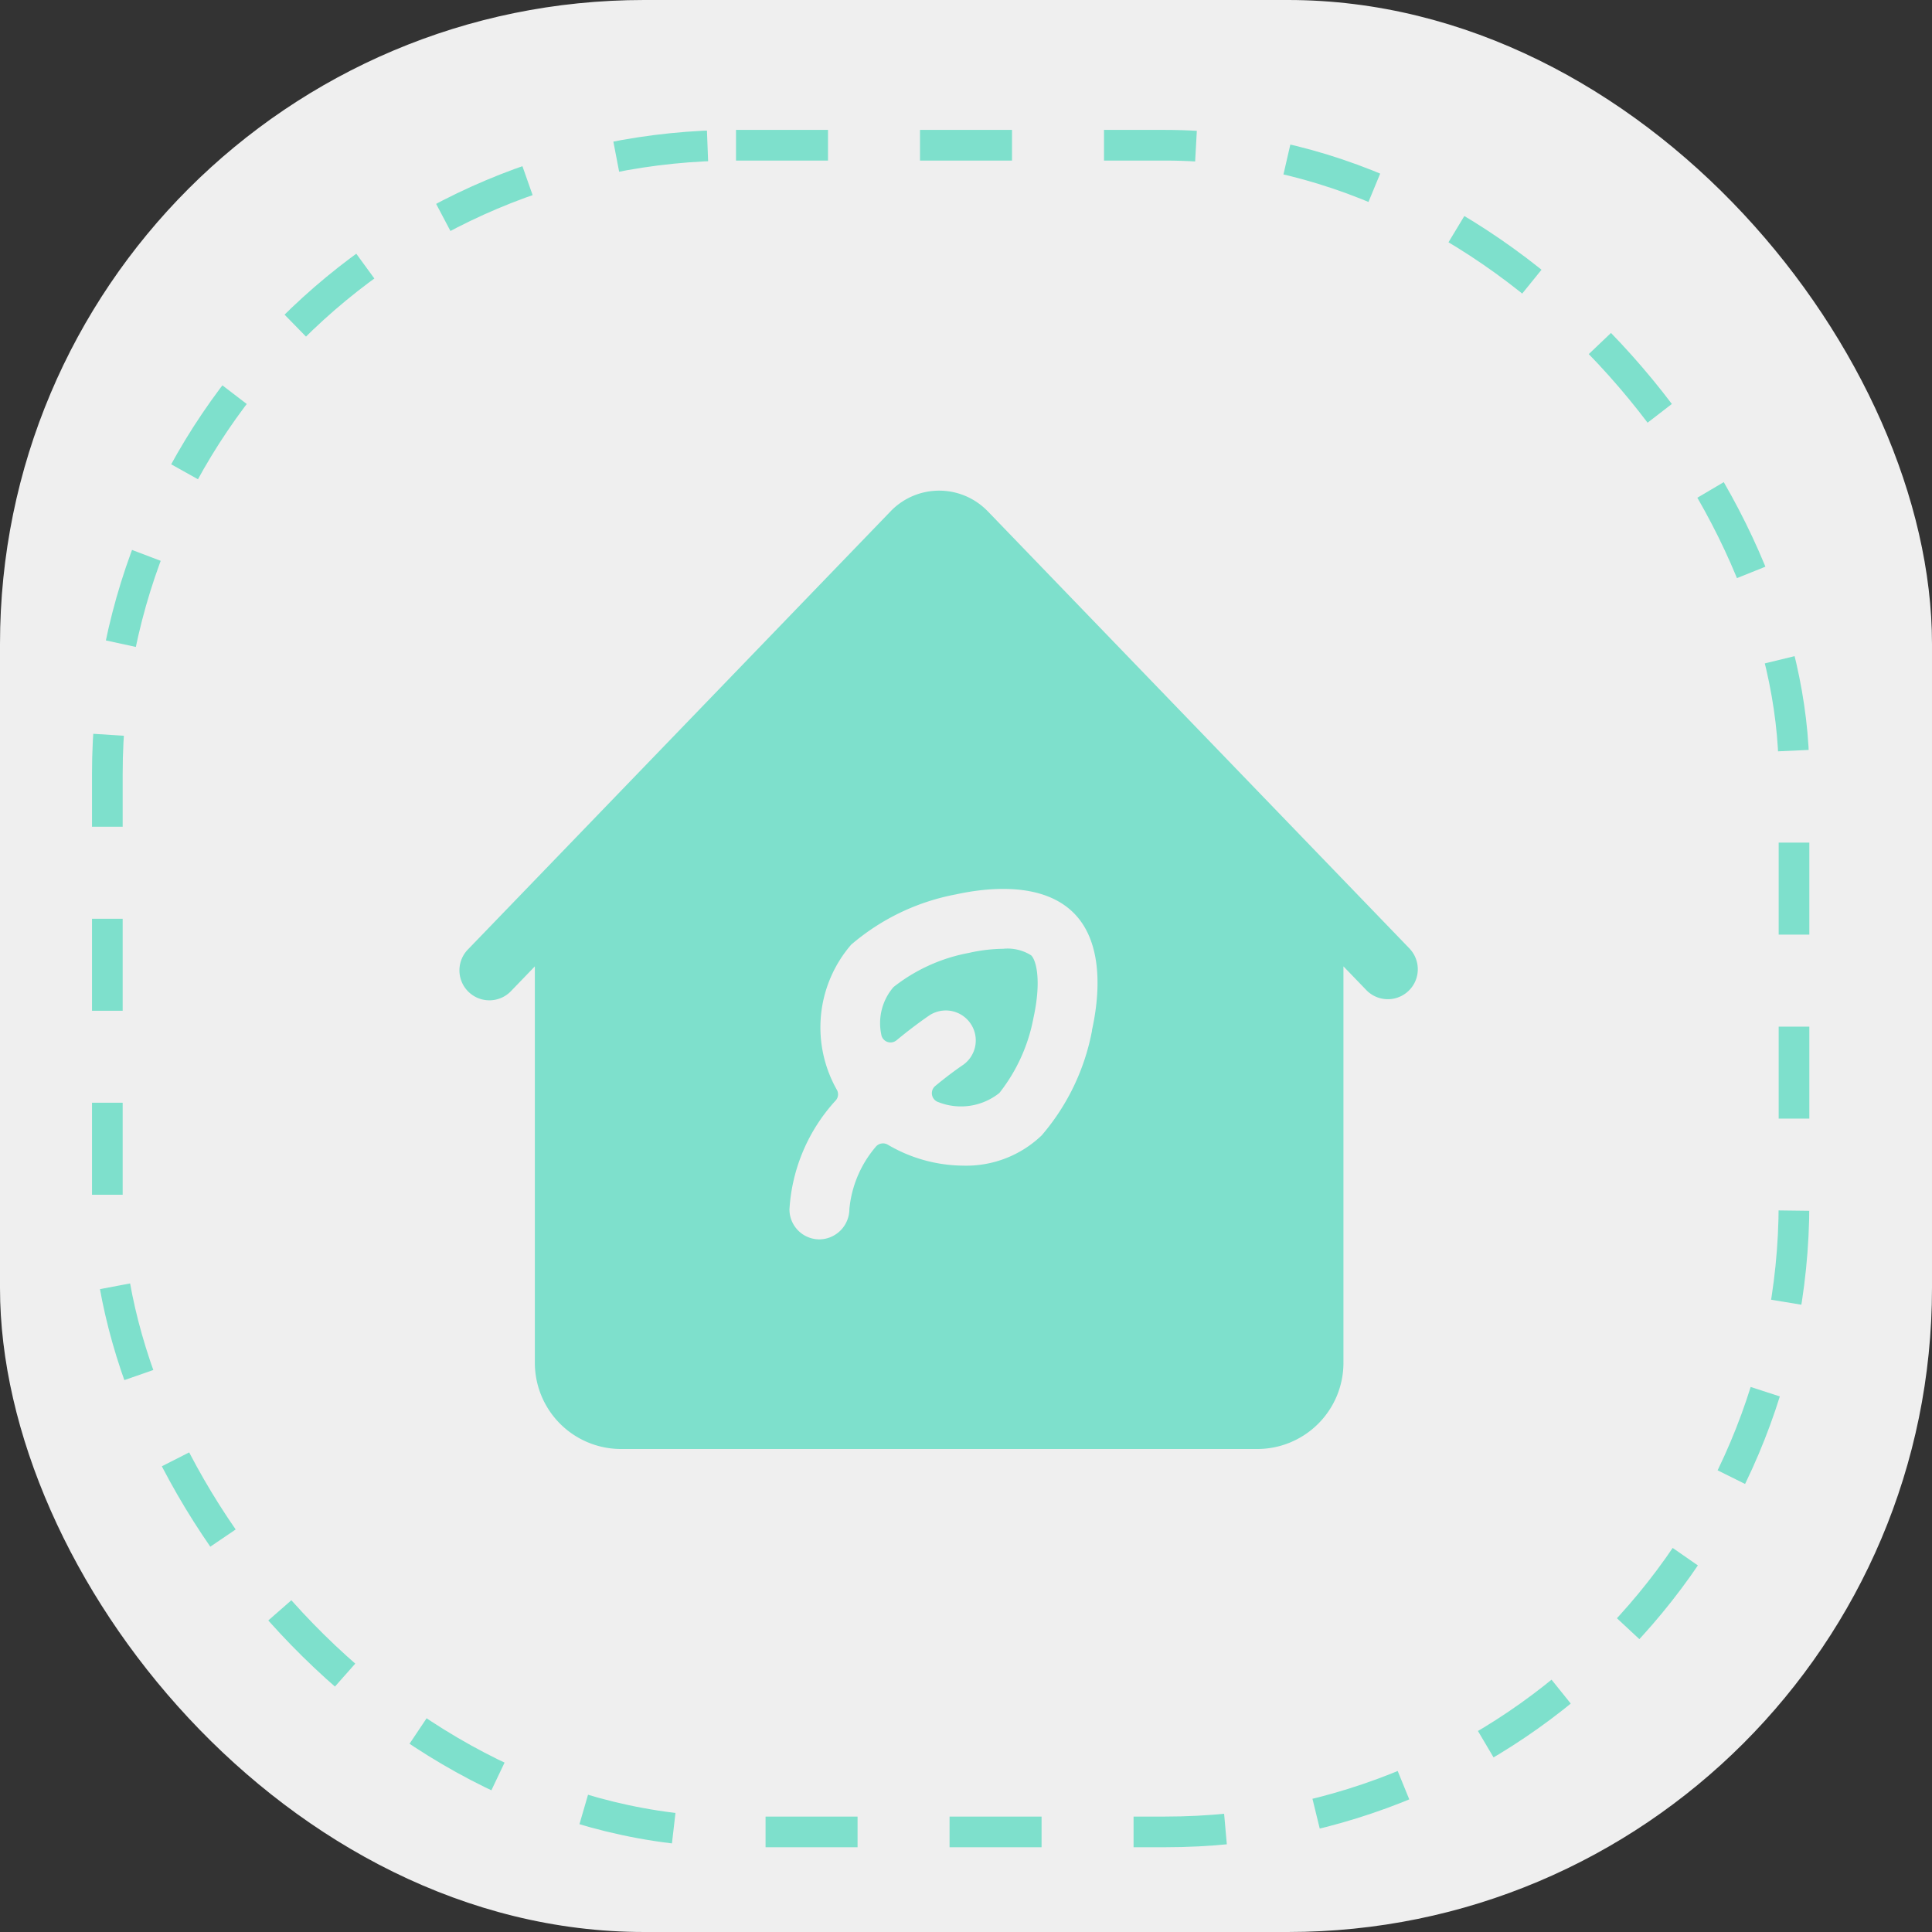 <svg xmlns="http://www.w3.org/2000/svg" width="63" height="63" viewBox="0 0 63 63"><rect x="0" y="0" width="63" height="63" fill="#333333" stroke="none"/><defs><style>.a{fill:#efefef;}.b,.e{fill:none;}.b{stroke:#7ee0cc;stroke-dasharray:3;}.c{fill:#7ee0cc;}.d{stroke:none;}</style></defs><g transform="translate(-968 -1789.764)"><rect class="a" width="63" height="63" rx="21" transform="translate(968 1789.764)"/><g class="b" transform="translate(971 1794)"><rect class="d" width="56" height="56" rx="21"/><rect class="e" x="0.5" y="0.5" width="55" height="55" rx="20.5"/></g><g transform="translate(983 1805.755)"><path class="c" d="M228.657,244.762a5.272,5.272,0,0,0-1.118.135,5.624,5.624,0,0,0-2.454,1.113,1.8,1.8,0,0,0-.4,1.541.306.306,0,0,0,.5.193c.605-.5,1.055-.8,1.084-.82a.977.977,0,0,1,1.084,1.625c-.224.15-.545.387-.906.686a.306.306,0,0,0,.107.529,2.007,2.007,0,0,0,1.983-.3,5.624,5.624,0,0,0,1.113-2.454c.258-1.179.1-1.863-.077-2.035A1.442,1.442,0,0,0,228.657,244.762Z" transform="translate(-210.949 -229.814)"/><path class="c" d="M30.978,14.955,17.192.663,17.179.651a2.2,2.2,0,0,0-3.108,0L14.06.663.273,14.955a.977.977,0,1,0,1.406,1.356l.762-.79v12.93a2.811,2.811,0,0,0,2.808,2.808H26a2.811,2.811,0,0,0,2.808-2.808V15.521l.762.79a.977.977,0,0,0,1.406-1.356ZM20.61,17.613a7.32,7.32,0,0,1-1.639,3.416,3.55,3.55,0,0,1-2.557.99,4.909,4.909,0,0,1-2.462-.682.308.308,0,0,0-.405.08,3.649,3.649,0,0,0-.85,2.019.989.989,0,0,1-.964.987.977.977,0,0,1-.99-.977,5.755,5.755,0,0,1,1.517-3.562.3.3,0,0,0,.034-.329,4.128,4.128,0,0,1,.461-4.741,7.319,7.319,0,0,1,3.416-1.64c.99-.217,2.8-.427,3.835.6s.821,2.845.6,3.835Z" transform="translate(0)"/></g></g></svg>